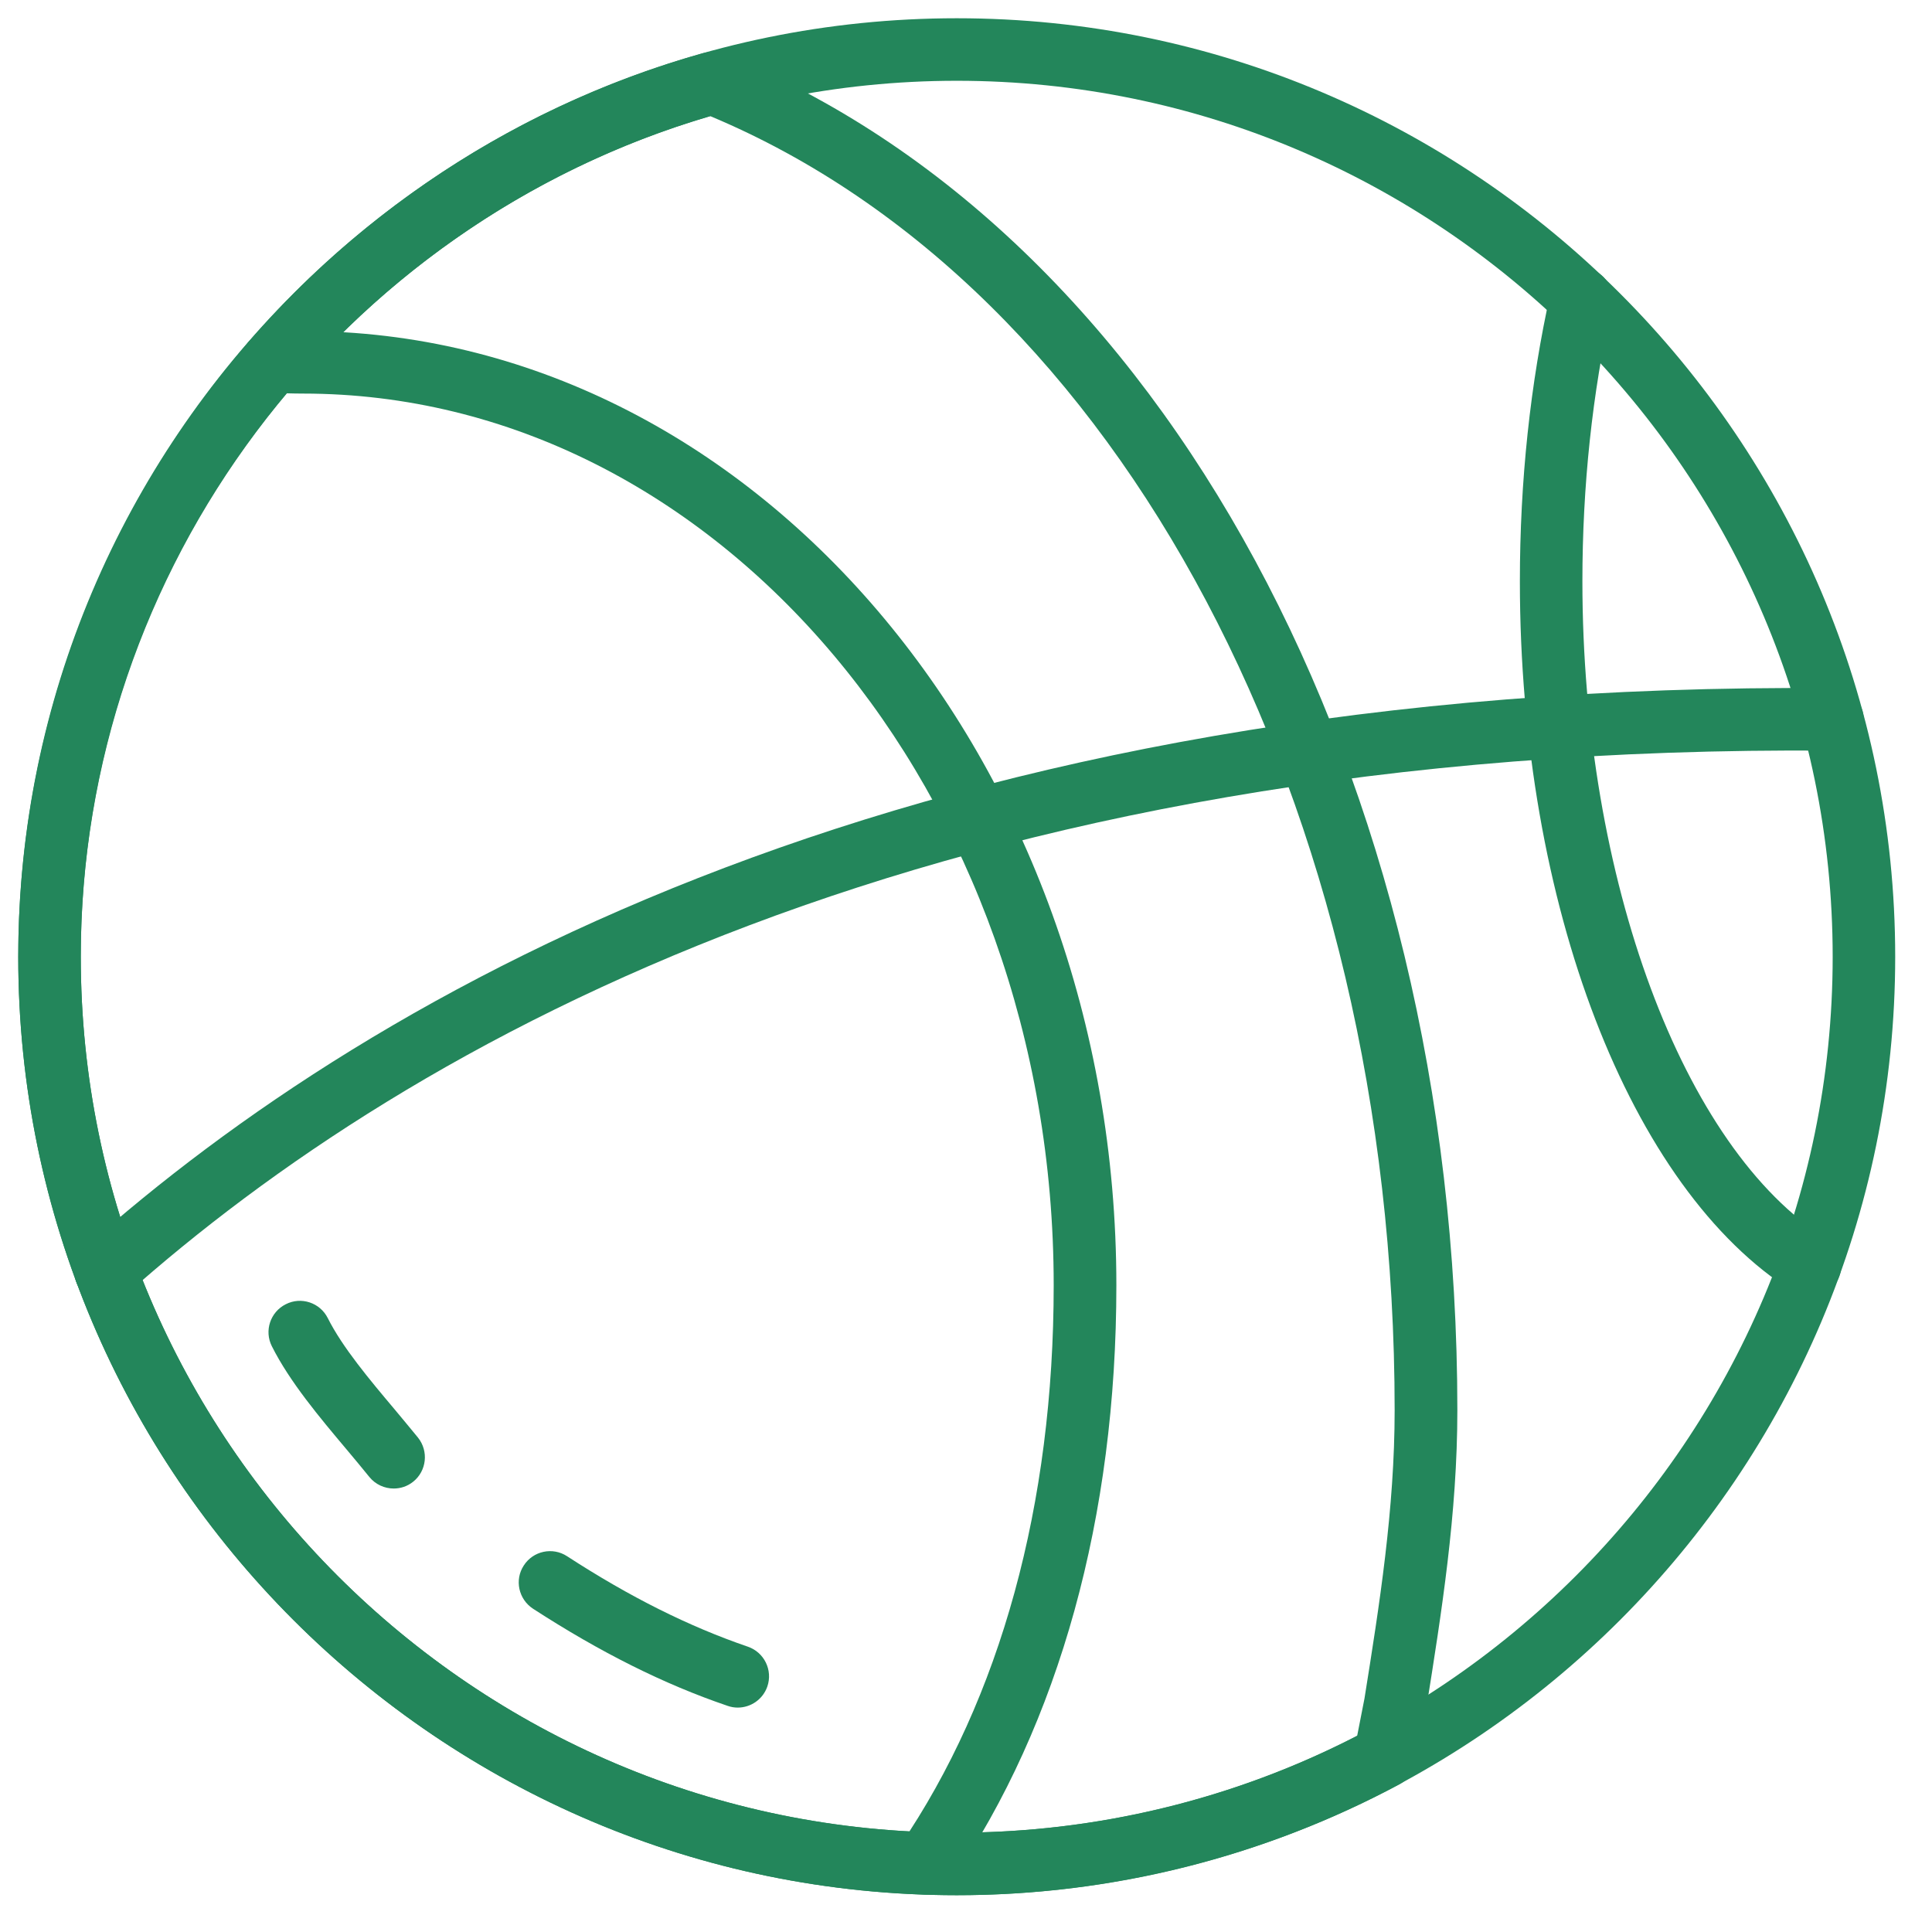 <svg xmlns="http://www.w3.org/2000/svg" xmlns:xlink="http://www.w3.org/1999/xlink" width="70" zoomAndPan="magnify" viewBox="0 0 52.5 52.5" height="70" preserveAspectRatio="xMidYMid meet" version="1.0"><defs><clipPath id="3fbe3c884d"><path d="M 0.496 0.496 L 51.758 0.496 L 51.758 51.758 L 0.496 51.758 Z M 0.496 0.496 " clip-rule="nonzero"/></clipPath><clipPath id="acf8209228"><path d="M 0.496 1 L 40 1 L 40 51.758 L 0.496 51.758 Z M 0.496 1 " clip-rule="nonzero"/></clipPath><clipPath id="0d8bb184dd"><path d="M 6 8 L 31 8 L 31 51.758 L 6 51.758 Z M 6 8 " clip-rule="nonzero"/></clipPath></defs><g clip-path="url(#3fbe3c884d)"><path fill="#23865b" d="M 26 51.5 C 11.938 51.5 0.496 40.062 0.496 26 C 0.496 11.938 11.938 0.496 26 0.496 C 40.062 0.496 51.5 11.938 51.5 26 C 51.5 40.062 40.062 51.5 26 51.5 Z M 26 2.195 C 12.875 2.195 2.195 12.875 2.195 26 C 2.195 39.125 12.875 49.801 26 49.801 C 39.125 49.801 49.801 39.125 49.801 26 C 49.801 12.875 39.125 2.195 26 2.195 Z M 26 2.195 " fill-opacity="1" fill-rule="nonzero"/></g><path fill="#23865b" d="M 49.184 35.234 C 49.031 35.234 48.875 35.191 48.734 35.105 C 44.289 32.324 41.301 24.566 41.301 15.797 C 41.301 13.074 41.582 10.43 42.137 7.938 C 42.238 7.48 42.691 7.191 43.152 7.293 C 43.609 7.395 43.898 7.852 43.797 8.309 C 43.27 10.68 43 13.199 43 15.797 C 43 23.875 45.73 31.223 49.637 33.664 C 50.035 33.914 50.156 34.438 49.906 34.836 C 49.746 35.094 49.469 35.234 49.184 35.234 Z M 49.184 35.234 " fill-opacity="1" fill-rule="nonzero"/><g clip-path="url(#acf8209228)"><path fill="#23865b" d="M 26 51.5 C 11.938 51.5 0.496 40.062 0.496 26 C 0.496 14.605 8.156 4.508 19.121 1.441 C 19.301 1.391 19.492 1.402 19.668 1.473 C 31.59 6.27 39.602 21.078 39.602 38.324 C 39.602 41.133 39.172 43.82 38.758 46.422 L 38.738 46.535 L 38.469 47.902 C 38.418 48.152 38.258 48.363 38.035 48.484 C 34.355 50.457 30.191 51.5 26 51.5 Z M 19.301 3.156 C 9.215 6.109 2.195 15.461 2.195 26 C 2.195 39.125 12.875 49.801 26 49.801 C 29.781 49.801 33.531 48.895 36.879 47.172 L 37.078 46.156 C 37.484 43.621 37.898 41 37.898 38.324 C 37.898 21.898 30.438 7.816 19.301 3.156 Z M 19.301 3.156 " fill-opacity="1" fill-rule="nonzero"/></g><path fill="#23865b" d="M 20.047 46.402 C 19.957 46.402 19.863 46.387 19.773 46.355 C 18.039 45.766 16.309 44.898 14.484 43.715 C 14.09 43.457 13.977 42.93 14.234 42.539 C 14.488 42.145 15.016 42.031 15.41 42.289 C 17.117 43.398 18.723 44.199 20.32 44.746 C 20.766 44.898 21.004 45.383 20.852 45.828 C 20.73 46.18 20.402 46.402 20.047 46.402 Z M 20.047 46.402 " fill-opacity="1" fill-rule="nonzero"/><path fill="#23865b" d="M 10.699 40.449 C 10.449 40.449 10.203 40.34 10.035 40.133 C 9.844 39.895 9.633 39.645 9.418 39.387 C 8.695 38.527 7.875 37.555 7.387 36.582 C 7.176 36.164 7.344 35.652 7.766 35.441 C 8.184 35.227 8.695 35.398 8.906 35.816 C 9.305 36.613 10.055 37.504 10.719 38.293 C 10.941 38.562 11.16 38.82 11.359 39.066 C 11.652 39.434 11.594 39.969 11.23 40.262 C 11.07 40.391 10.883 40.449 10.699 40.449 Z M 10.699 40.449 " fill-opacity="1" fill-rule="nonzero"/><path fill="#23865b" d="M 2.867 35.391 C 2.633 35.391 2.398 35.293 2.23 35.105 C 1.922 34.754 1.953 34.215 2.301 33.906 C 10.238 26.844 24.914 18.5 49.801 18.699 C 50.27 18.703 50.648 19.09 50.645 19.559 C 50.641 20.023 50.258 20.398 49.793 20.398 L 49.785 20.398 C 25.457 20.199 11.145 28.312 3.43 35.176 C 3.27 35.316 3.066 35.391 2.867 35.391 Z M 2.867 35.391 " fill-opacity="1" fill-rule="nonzero"/><g clip-path="url(#0d8bb184dd)"><path fill="#23865b" d="M 25.16 51.48 C 24.996 51.48 24.828 51.434 24.684 51.332 C 24.293 51.07 24.195 50.539 24.457 50.152 C 27.191 46.141 28.633 40.875 28.633 34.926 C 28.633 21.566 19.484 10.695 8.23 10.695 C 7.945 10.695 7.66 10.684 7.375 10.672 C 6.906 10.648 6.547 10.25 6.57 9.781 C 6.59 9.312 6.984 8.965 7.457 8.973 C 7.715 8.984 7.973 8.996 8.23 8.996 C 20.418 8.996 30.336 20.629 30.336 34.926 C 30.336 41.215 28.789 46.812 25.863 51.109 C 25.699 51.352 25.434 51.48 25.16 51.48 Z M 25.16 51.48 " fill-opacity="1" fill-rule="nonzero"/></g></svg>